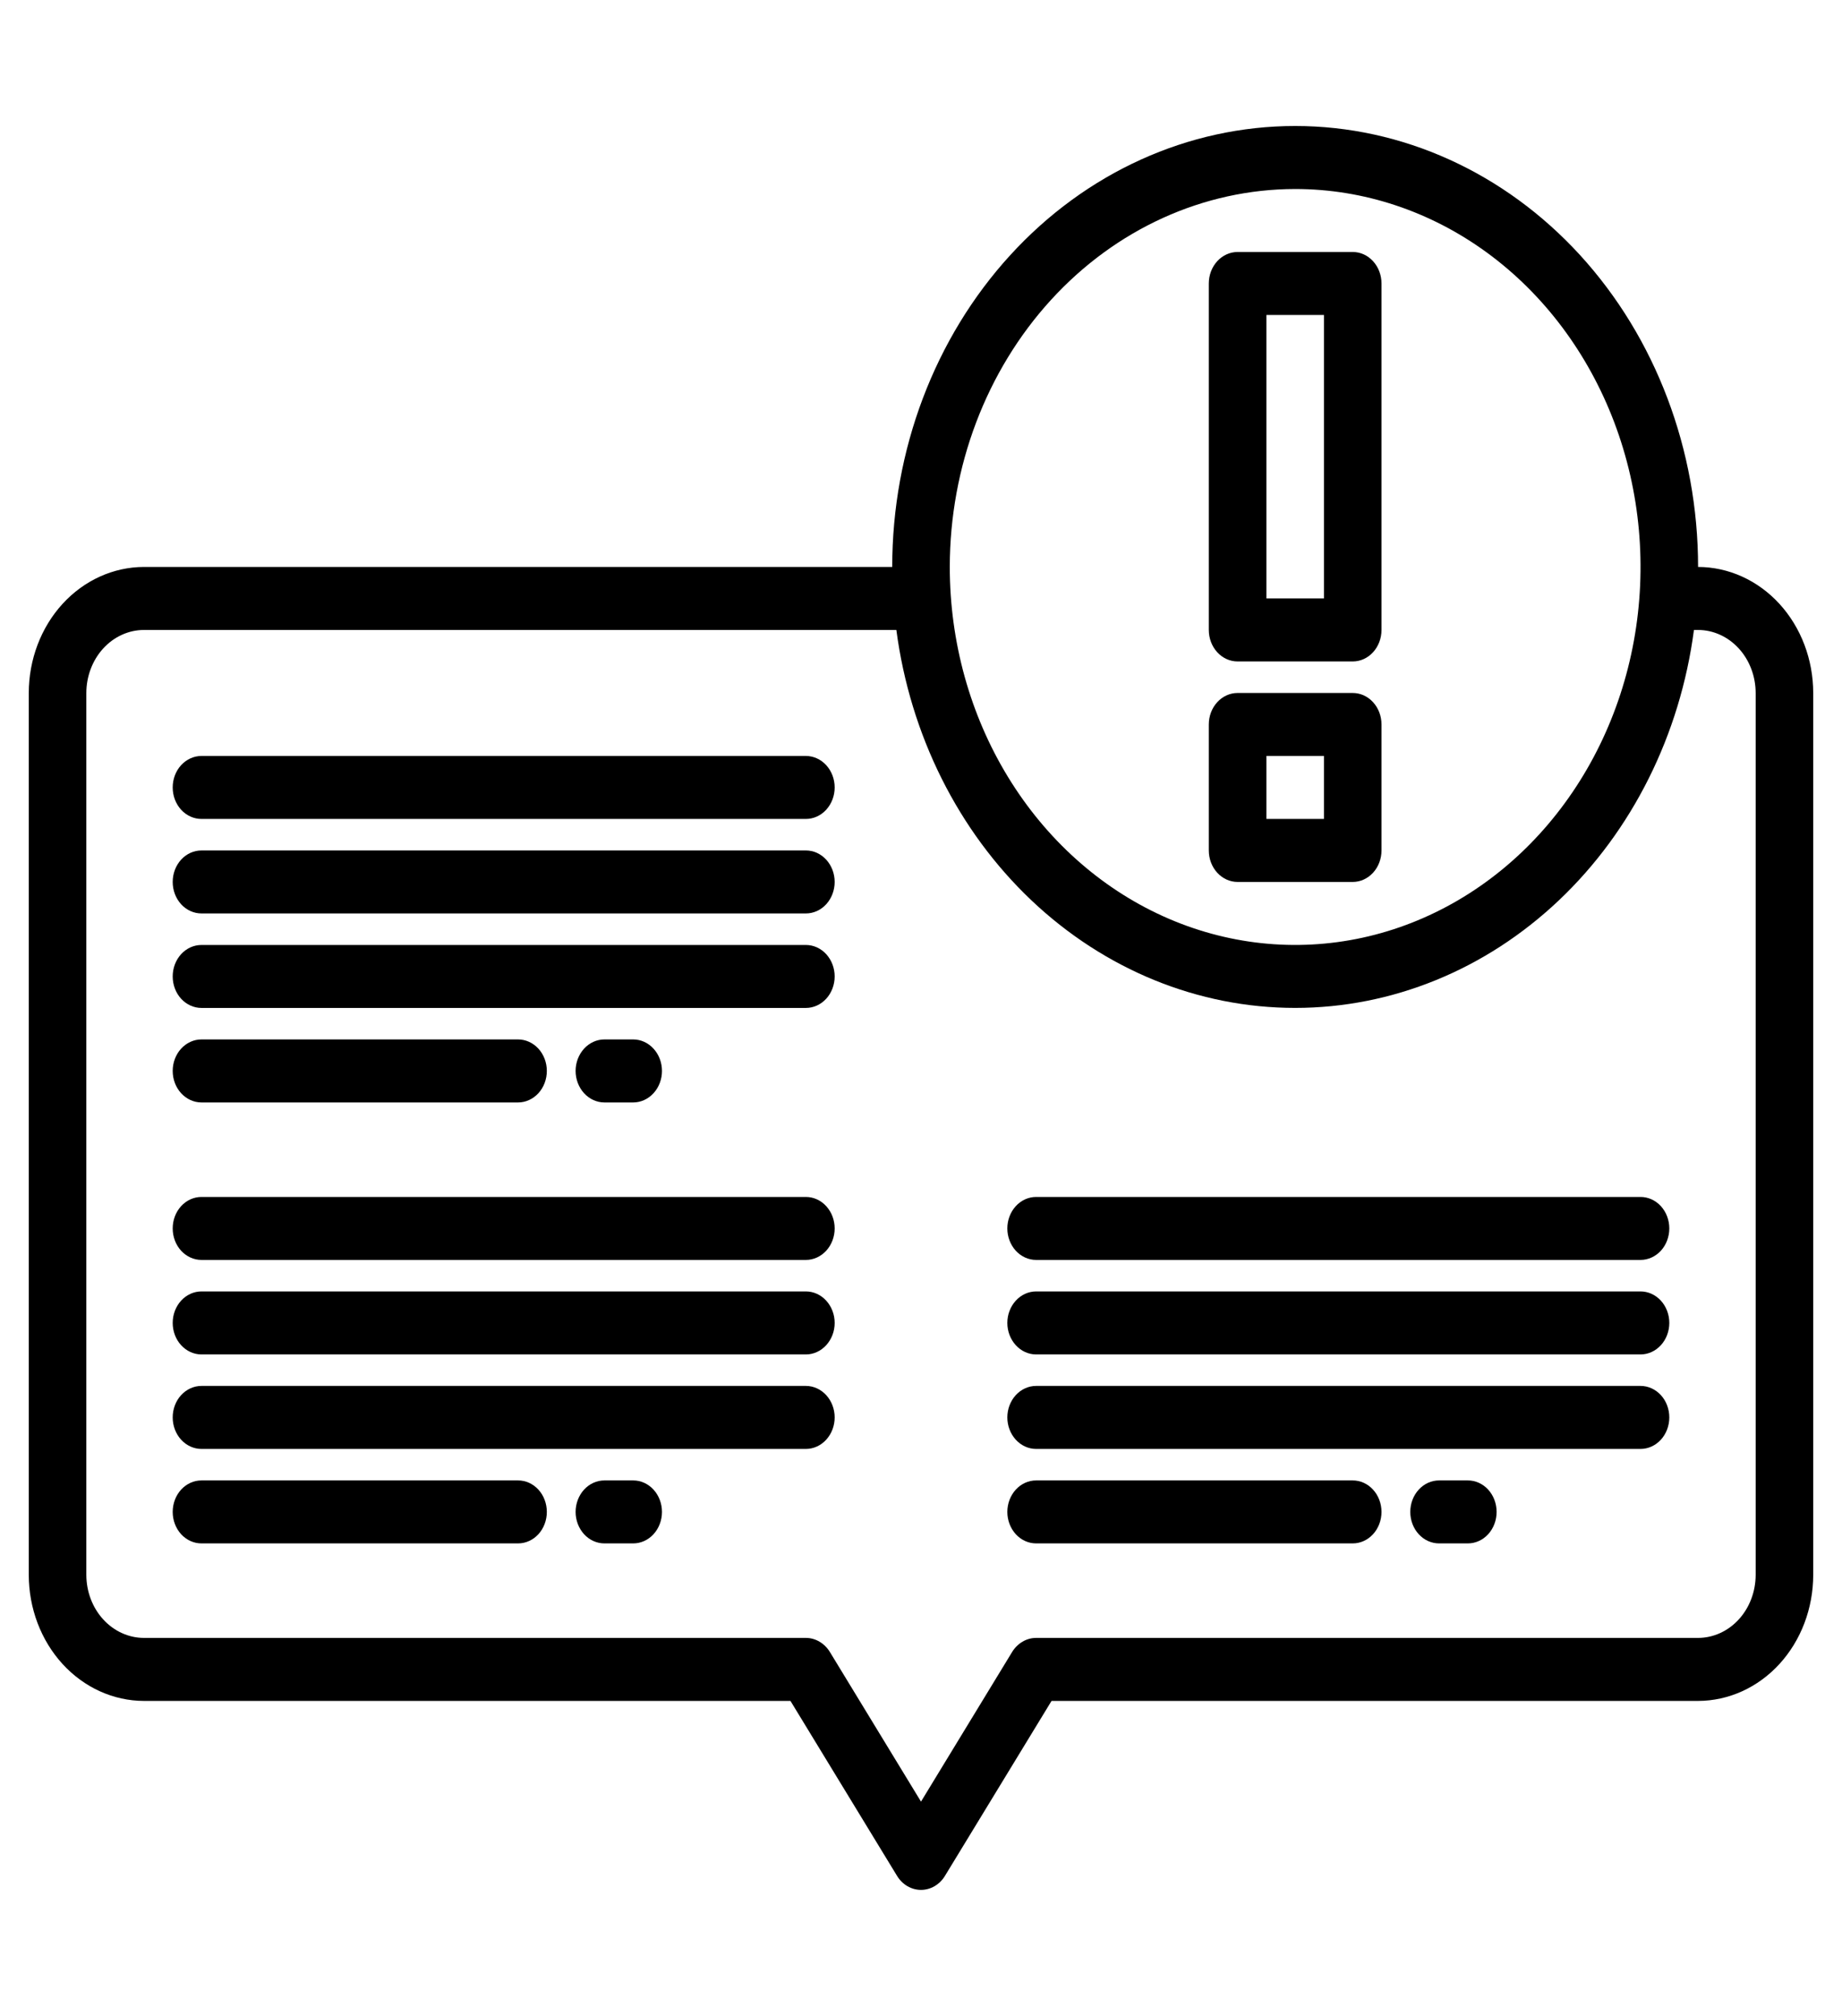 <svg width="53" height="58" viewBox="0 0 53 58" fill="none" xmlns="http://www.w3.org/2000/svg">
<path d="M48.859 16.312C48.859 12.948 47.638 9.72 45.464 7.341C43.289 4.962 40.34 3.625 37.266 3.625C34.191 3.625 31.242 4.962 29.068 7.341C26.893 9.72 25.672 12.948 25.672 16.312H4.141C3.262 16.314 2.42 16.696 1.799 17.375C1.178 18.055 0.829 18.976 0.828 19.938V45.312C0.829 46.274 1.178 47.195 1.799 47.875C2.42 48.554 3.262 48.936 4.141 48.938H22.744L25.811 53.972C25.886 54.096 25.989 54.197 26.109 54.268C26.229 54.338 26.364 54.375 26.5 54.375C26.636 54.375 26.771 54.338 26.891 54.268C27.011 54.197 27.114 54.096 27.189 53.972L30.256 48.938H48.859C49.738 48.936 50.58 48.554 51.201 47.875C51.822 47.195 52.171 46.274 52.172 45.312V19.938C52.171 18.976 51.822 18.055 51.201 17.375C50.58 16.696 49.738 16.314 48.859 16.312ZM37.266 5.438C39.231 5.438 41.152 6.075 42.787 7.27C44.421 8.465 45.694 10.164 46.447 12.151C47.199 14.138 47.396 16.325 47.012 18.434C46.629 20.544 45.682 22.481 44.292 24.002C42.903 25.523 41.132 26.559 39.204 26.979C37.277 27.398 35.279 27.183 33.463 26.36C31.647 25.537 30.095 24.143 29.003 22.354C27.911 20.566 27.328 18.463 27.328 16.312C27.331 13.429 28.379 10.665 30.242 8.627C32.105 6.588 34.631 5.441 37.266 5.438V5.438ZM50.516 45.312C50.515 45.793 50.34 46.254 50.03 46.593C49.719 46.933 49.298 47.124 48.859 47.125H29.812C29.676 47.125 29.542 47.162 29.422 47.233C29.302 47.303 29.199 47.404 29.123 47.528L26.5 51.835L23.877 47.528C23.801 47.404 23.698 47.303 23.578 47.233C23.458 47.162 23.324 47.125 23.188 47.125H4.141C3.702 47.124 3.281 46.933 2.97 46.593C2.66 46.254 2.485 45.793 2.484 45.312V19.938C2.485 19.457 2.66 18.996 2.97 18.657C3.281 18.317 3.702 18.126 4.141 18.125H25.791C26.189 21.144 27.569 23.906 29.676 25.903C31.784 27.9 34.478 28.999 37.266 28.999C40.053 28.999 42.748 27.9 44.855 25.903C46.963 23.906 48.342 21.144 48.74 18.125H48.859C49.298 18.126 49.719 18.317 50.03 18.657C50.34 18.996 50.515 19.457 50.516 19.938V45.312Z" fill="black"/>
<path d="M35.609 19.031H38.922C39.142 19.031 39.352 18.936 39.507 18.766C39.663 18.596 39.75 18.365 39.75 18.125V8.156C39.75 7.916 39.663 7.685 39.507 7.515C39.352 7.345 39.142 7.25 38.922 7.25H35.609C35.39 7.25 35.179 7.345 35.024 7.515C34.868 7.685 34.781 7.916 34.781 8.156V18.125C34.781 18.365 34.868 18.596 35.024 18.766C35.179 18.936 35.39 19.031 35.609 19.031ZM36.438 9.062H38.094V17.219H36.438V9.062Z" fill="black"/>
<path d="M35.609 25.375H38.922C39.142 25.375 39.352 25.279 39.507 25.11C39.663 24.94 39.75 24.709 39.75 24.469V20.844C39.75 20.603 39.663 20.373 39.507 20.203C39.352 20.033 39.142 19.938 38.922 19.938H35.609C35.39 19.938 35.179 20.033 35.024 20.203C34.868 20.373 34.781 20.603 34.781 20.844V24.469C34.781 24.709 34.868 24.94 35.024 25.11C35.179 25.279 35.39 25.375 35.609 25.375ZM36.438 21.75H38.094V23.562H36.438V21.75Z" fill="black"/>
<path d="M23.188 21.75H5.797C5.577 21.75 5.367 21.846 5.211 22.015C5.056 22.185 4.969 22.416 4.969 22.656C4.969 22.897 5.056 23.127 5.211 23.297C5.367 23.467 5.577 23.562 5.797 23.562H23.188C23.407 23.562 23.618 23.467 23.773 23.297C23.928 23.127 24.016 22.897 24.016 22.656C24.016 22.416 23.928 22.185 23.773 22.015C23.618 21.846 23.407 21.75 23.188 21.75Z" fill="black"/>
<path d="M23.188 24.469H5.797C5.577 24.469 5.367 24.564 5.211 24.734C5.056 24.904 4.969 25.135 4.969 25.375C4.969 25.615 5.056 25.846 5.211 26.016C5.367 26.186 5.577 26.281 5.797 26.281H23.188C23.407 26.281 23.618 26.186 23.773 26.016C23.928 25.846 24.016 25.615 24.016 25.375C24.016 25.135 23.928 24.904 23.773 24.734C23.618 24.564 23.407 24.469 23.188 24.469Z" fill="black"/>
<path d="M23.188 27.188H5.797C5.577 27.188 5.367 27.283 5.211 27.453C5.056 27.623 4.969 27.853 4.969 28.094C4.969 28.334 5.056 28.565 5.211 28.735C5.367 28.904 5.577 29 5.797 29H23.188C23.407 29 23.618 28.904 23.773 28.735C23.928 28.565 24.016 28.334 24.016 28.094C24.016 27.853 23.928 27.623 23.773 27.453C23.618 27.283 23.407 27.188 23.188 27.188Z" fill="black"/>
<path d="M5.797 31.719H14.906C15.126 31.719 15.336 31.623 15.492 31.453C15.647 31.283 15.734 31.053 15.734 30.812C15.734 30.572 15.647 30.342 15.492 30.172C15.336 30.002 15.126 29.906 14.906 29.906H5.797C5.577 29.906 5.367 30.002 5.211 30.172C5.056 30.342 4.969 30.572 4.969 30.812C4.969 31.053 5.056 31.283 5.211 31.453C5.367 31.623 5.577 31.719 5.797 31.719Z" fill="black"/>
<path d="M18.219 31.719C18.438 31.719 18.649 31.623 18.804 31.453C18.96 31.283 19.047 31.053 19.047 30.812C19.047 30.572 18.96 30.342 18.804 30.172C18.649 30.002 18.438 29.906 18.219 29.906H17.391C17.171 29.906 16.96 30.002 16.805 30.172C16.65 30.342 16.562 30.572 16.562 30.812C16.562 31.053 16.65 31.283 16.805 31.453C16.96 31.623 17.171 31.719 17.391 31.719H18.219Z" fill="black"/>
<path d="M23.188 34.438H5.797C5.577 34.438 5.367 34.533 5.211 34.703C5.056 34.873 4.969 35.103 4.969 35.344C4.969 35.584 5.056 35.815 5.211 35.985C5.367 36.154 5.577 36.25 5.797 36.25H23.188C23.407 36.25 23.618 36.154 23.773 35.985C23.928 35.815 24.016 35.584 24.016 35.344C24.016 35.103 23.928 34.873 23.773 34.703C23.618 34.533 23.407 34.438 23.188 34.438Z" fill="black"/>
<path d="M23.188 37.156H5.797C5.577 37.156 5.367 37.252 5.211 37.422C5.056 37.592 4.969 37.822 4.969 38.062C4.969 38.303 5.056 38.533 5.211 38.703C5.367 38.873 5.577 38.969 5.797 38.969H23.188C23.407 38.969 23.618 38.873 23.773 38.703C23.928 38.533 24.016 38.303 24.016 38.062C24.016 37.822 23.928 37.592 23.773 37.422C23.618 37.252 23.407 37.156 23.188 37.156Z" fill="black"/>
<path d="M23.188 39.875H5.797C5.577 39.875 5.367 39.971 5.211 40.14C5.056 40.31 4.969 40.541 4.969 40.781C4.969 41.022 5.056 41.252 5.211 41.422C5.367 41.592 5.577 41.688 5.797 41.688H23.188C23.407 41.688 23.618 41.592 23.773 41.422C23.928 41.252 24.016 41.022 24.016 40.781C24.016 40.541 23.928 40.31 23.773 40.14C23.618 39.971 23.407 39.875 23.188 39.875Z" fill="black"/>
<path d="M14.906 42.594H5.797C5.577 42.594 5.367 42.689 5.211 42.859C5.056 43.029 4.969 43.26 4.969 43.5C4.969 43.74 5.056 43.971 5.211 44.141C5.367 44.311 5.577 44.406 5.797 44.406H14.906C15.126 44.406 15.336 44.311 15.492 44.141C15.647 43.971 15.734 43.74 15.734 43.5C15.734 43.26 15.647 43.029 15.492 42.859C15.336 42.689 15.126 42.594 14.906 42.594Z" fill="black"/>
<path d="M18.219 42.594H17.391C17.171 42.594 16.96 42.689 16.805 42.859C16.65 43.029 16.562 43.26 16.562 43.5C16.562 43.74 16.65 43.971 16.805 44.141C16.96 44.311 17.171 44.406 17.391 44.406H18.219C18.438 44.406 18.649 44.311 18.804 44.141C18.96 43.971 19.047 43.74 19.047 43.5C19.047 43.26 18.96 43.029 18.804 42.859C18.649 42.689 18.438 42.594 18.219 42.594Z" fill="black"/>
<path d="M47.203 34.438H29.812C29.593 34.438 29.382 34.533 29.227 34.703C29.072 34.873 28.984 35.103 28.984 35.344C28.984 35.584 29.072 35.815 29.227 35.985C29.382 36.154 29.593 36.25 29.812 36.25H47.203C47.423 36.25 47.633 36.154 47.789 35.985C47.944 35.815 48.031 35.584 48.031 35.344C48.031 35.103 47.944 34.873 47.789 34.703C47.633 34.533 47.423 34.438 47.203 34.438Z" fill="black"/>
<path d="M47.203 37.156H29.812C29.593 37.156 29.382 37.252 29.227 37.422C29.072 37.592 28.984 37.822 28.984 38.062C28.984 38.303 29.072 38.533 29.227 38.703C29.382 38.873 29.593 38.969 29.812 38.969H47.203C47.423 38.969 47.633 38.873 47.789 38.703C47.944 38.533 48.031 38.303 48.031 38.062C48.031 37.822 47.944 37.592 47.789 37.422C47.633 37.252 47.423 37.156 47.203 37.156Z" fill="black"/>
<path d="M47.203 39.875H29.812C29.593 39.875 29.382 39.971 29.227 40.14C29.072 40.31 28.984 40.541 28.984 40.781C28.984 41.022 29.072 41.252 29.227 41.422C29.382 41.592 29.593 41.688 29.812 41.688H47.203C47.423 41.688 47.633 41.592 47.789 41.422C47.944 41.252 48.031 41.022 48.031 40.781C48.031 40.541 47.944 40.31 47.789 40.14C47.633 39.971 47.423 39.875 47.203 39.875Z" fill="black"/>
<path d="M38.922 42.594H29.812C29.593 42.594 29.382 42.689 29.227 42.859C29.072 43.029 28.984 43.26 28.984 43.5C28.984 43.74 29.072 43.971 29.227 44.141C29.382 44.311 29.593 44.406 29.812 44.406H38.922C39.142 44.406 39.352 44.311 39.507 44.141C39.663 43.971 39.75 43.74 39.75 43.5C39.75 43.26 39.663 43.029 39.507 42.859C39.352 42.689 39.142 42.594 38.922 42.594Z" fill="black"/>
<path d="M42.234 42.594H41.406C41.187 42.594 40.976 42.689 40.821 42.859C40.665 43.029 40.578 43.26 40.578 43.5C40.578 43.74 40.665 43.971 40.821 44.141C40.976 44.311 41.187 44.406 41.406 44.406H42.234C42.454 44.406 42.665 44.311 42.82 44.141C42.975 43.971 43.062 43.74 43.062 43.5C43.062 43.26 42.975 43.029 42.82 42.859C42.665 42.689 42.454 42.594 42.234 42.594Z" fill="black"/>
</svg>
